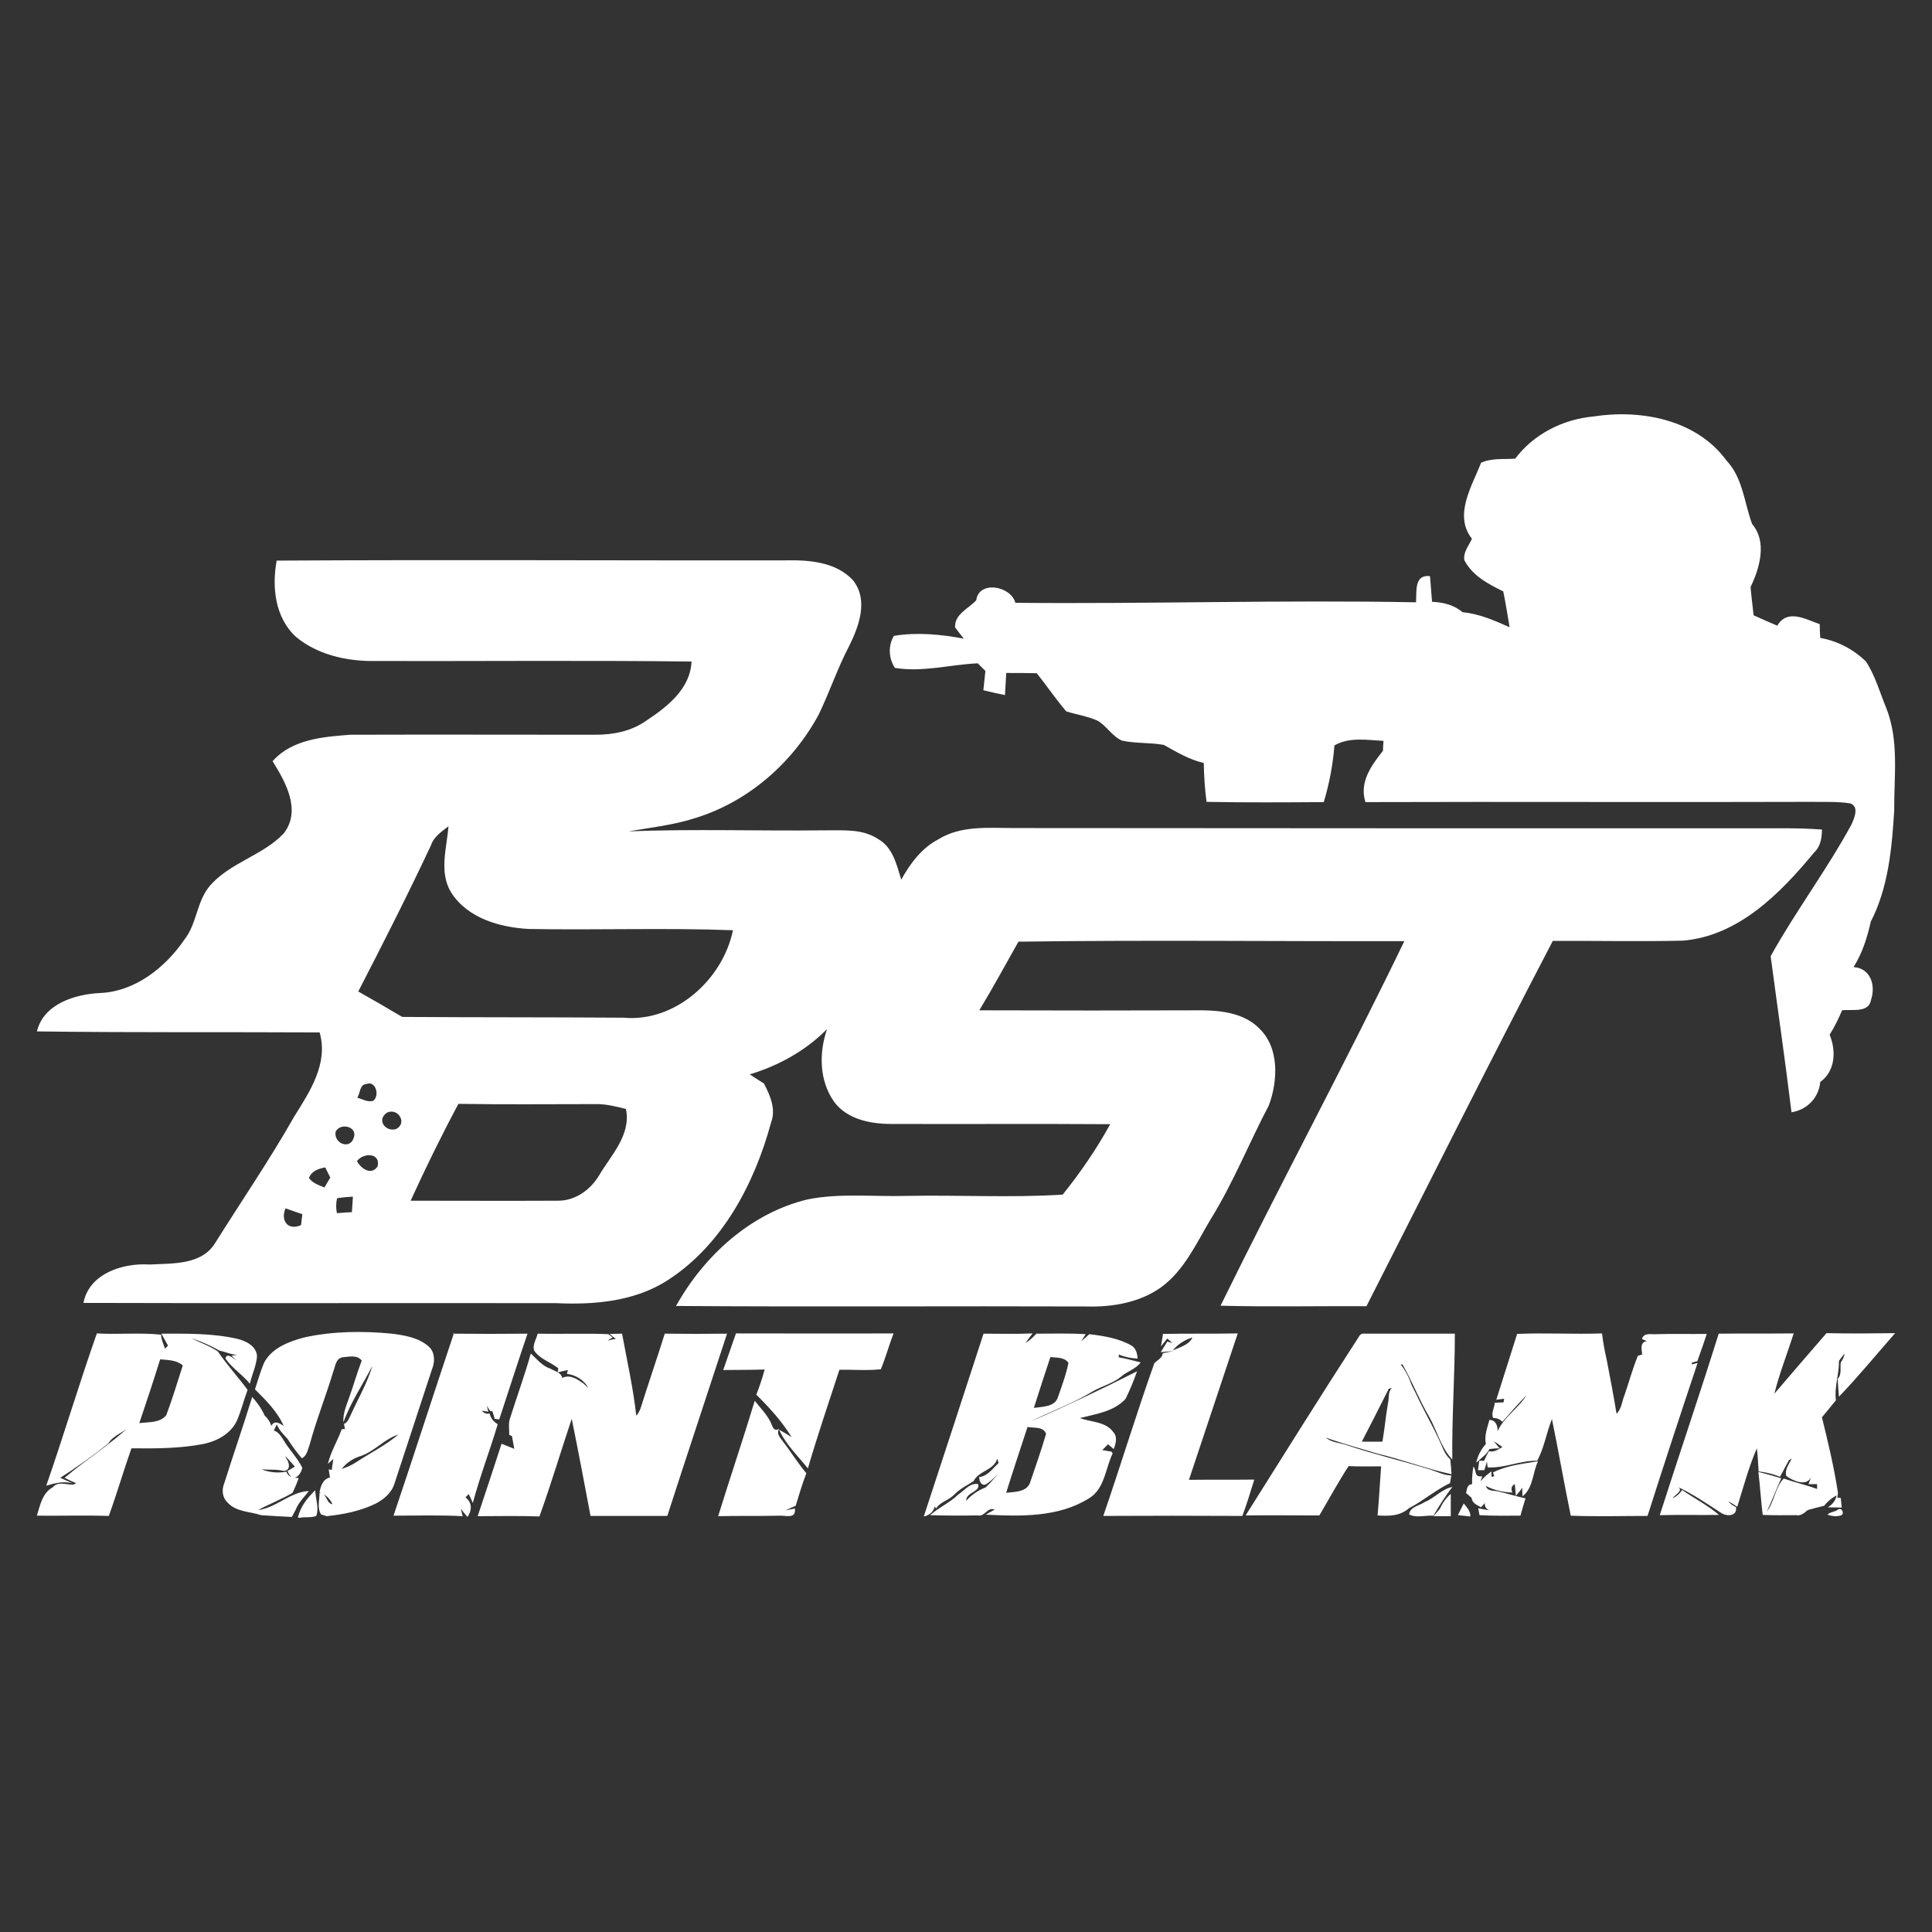 <svg width="760" height="760" viewBox="0 0 760 760" fill="none" xmlns="http://www.w3.org/2000/svg">
<rect x="0" y="0" width="760" height="760" fill="#333333" stroke="none"/>
<path d="M596.031 180.431C603.331 170.731 614.831 164.931 626.831 163.831C645.531 160.931 667.331 165.031 679.131 181.131C685.631 188.031 686.131 197.731 689.231 206.131C695.231 213.131 692.231 223.431 688.631 230.931C688.931 234.631 689.431 238.331 689.831 242.031C692.931 243.431 696.031 244.831 699.131 246.131C703.131 239.331 710.331 243.631 715.831 245.531C715.831 246.831 715.931 249.531 716.031 250.931C722.831 252.131 729.131 255.431 734.031 260.231C737.631 265.731 739.431 272.231 741.931 278.331C747.131 291.231 745.031 305.331 745.131 318.831C744.231 333.631 742.831 349.131 735.931 362.531C734.531 368.731 732.631 374.931 729.131 380.431C735.831 380.831 737.931 387.631 736.031 393.231C735.231 398.631 728.431 396.931 724.631 397.431C723.231 400.731 721.631 404.031 719.731 407.031C722.331 413.331 722.031 421.331 716.031 425.631C715.531 431.731 710.831 436.631 704.731 437.531C702.231 417.031 699.231 396.531 696.531 376.131C706.431 358.331 718.731 342.031 728.431 324.131C729.431 321.731 731.431 317.331 727.831 316.031C722.731 315.231 717.531 315.531 712.331 315.431C653.931 315.631 595.531 315.331 537.131 315.531C534.631 307.731 539.431 301.131 544.031 295.331C544.031 294.331 544.131 292.431 544.231 291.431C537.731 291.131 530.831 289.831 524.931 293.231C524.331 300.831 522.931 308.231 520.731 315.531C505.331 315.631 489.931 315.731 474.631 315.431C473.931 310.331 473.631 305.231 473.531 300.131C467.831 298.831 462.831 295.831 457.831 293.031C452.331 292.031 446.731 292.531 441.331 291.331C437.531 289.631 435.331 285.631 431.831 283.531C427.831 281.731 423.531 281.131 419.431 279.831C415.331 275.031 411.831 269.831 407.831 264.831C403.831 264.731 399.831 264.731 395.831 264.731C395.631 267.631 395.531 270.531 395.331 273.431C392.431 272.831 389.631 272.231 386.831 271.531C387.031 269.631 387.431 265.831 387.631 263.931L384.631 260.931C373.731 261.431 362.931 264.531 352.031 262.731C349.531 258.931 349.331 254.031 351.631 250.131C360.731 248.631 370.131 249.531 379.131 251.231C378.231 250.131 376.531 247.931 375.731 246.831C375.331 241.631 381.031 239.431 384.031 236.131C385.031 228.231 397.631 230.431 399.431 237.131C451.931 237.631 504.431 235.931 557.031 236.931C557.331 232.531 556.231 225.931 562.531 226.631C562.831 230.031 563.031 233.331 563.331 236.731C567.731 236.931 571.931 237.931 575.331 240.831C581.931 241.431 587.931 244.131 593.831 246.731C593.031 242.031 592.331 237.331 591.331 232.631C585.431 229.731 579.131 226.431 576.031 220.331C575.531 217.131 577.831 214.631 579.031 211.931C571.731 202.731 579.031 191.231 582.631 182.031C586.831 180.131 591.531 180.731 596.031 180.431ZM108.831 220.531C175.531 220.131 242.231 220.531 309.031 220.431C318.231 220.231 328.831 221.031 335.531 228.231C341.631 235.931 338.031 246.031 334.131 253.931C329.431 262.831 326.331 272.331 321.931 281.331C311.631 300.231 294.331 315.331 273.731 321.731C265.131 324.531 256.131 325.531 247.231 327.031C272.831 326.031 298.431 326.931 324.131 326.631C331.331 326.731 339.231 325.831 345.531 330.131C351.231 333.331 352.731 340.231 354.531 346.031C358.031 339.731 362.531 333.631 369.031 330.231C377.931 324.631 388.831 325.731 398.831 325.731C494.631 325.831 590.431 325.831 686.231 325.831C696.431 325.931 706.531 325.531 716.731 326.331C716.631 329.531 716.231 332.931 713.731 335.231C700.431 351.331 683.931 368.231 661.931 370.031C644.931 370.431 627.831 370.031 610.831 370.131C585.931 417.831 561.931 465.931 537.531 513.831C518.431 513.731 499.231 514.131 480.131 513.631C503.731 465.531 529.131 418.431 552.431 370.231C501.831 370.331 451.231 369.731 400.631 370.431C395.531 379.431 390.631 388.531 385.231 397.431C414.531 397.531 443.931 397.531 473.231 397.431C480.931 397.531 489.531 398.731 495.231 404.431C503.331 412.031 502.731 425.131 499.131 434.831C491.331 449.631 485.131 465.331 476.231 479.631C470.631 489.031 465.931 499.631 456.831 506.331C448.331 512.431 437.531 514.231 427.331 513.931C373.531 513.731 319.731 514.131 265.931 513.731C276.931 494.031 295.231 477.231 317.631 471.831C330.531 469.231 343.931 470.831 357.031 470.431C377.331 470.031 397.731 471.231 418.031 469.931C425.031 461.231 431.331 452.031 436.731 442.231C408.031 442.031 379.231 442.231 350.531 442.131C342.431 442.131 333.231 440.331 328.131 433.431C322.231 425.031 322.131 414.231 325.331 404.831C316.931 413.331 306.231 419.231 294.931 422.631C296.731 423.831 298.631 425.031 300.531 426.231C302.931 430.931 305.331 436.231 303.331 441.531C296.831 465.531 284.231 489.531 262.931 503.431C249.931 511.931 233.931 513.331 218.831 512.631C156.831 512.531 94.831 512.731 32.831 512.531C35.031 500.931 48.431 496.731 58.831 497.431C67.731 496.931 79.131 497.731 84.531 489.131C94.931 472.531 106.031 456.331 115.731 439.231C121.931 429.331 129.231 418.331 125.731 406.131C88.631 405.931 51.531 406.231 14.531 405.731C17.131 394.931 29.431 391.131 39.231 390.631C53.031 390.131 65.031 380.631 72.531 369.631C77.431 363.431 77.331 354.831 82.331 348.731C90.231 339.331 103.331 336.631 111.631 327.831C118.631 318.731 112.331 307.631 107.231 299.431C114.831 290.831 127.031 289.831 137.831 289.031C170.031 288.931 202.231 289.031 234.331 289.031C241.231 289.031 248.331 287.631 254.031 283.631C262.331 278.131 271.531 271.131 272.031 260.231C230.231 259.731 188.331 260.131 146.531 260.031C135.931 260.031 124.731 257.431 116.431 250.531C108.131 242.931 106.931 230.831 108.831 220.531ZM169.531 332.531C160.431 351.931 150.731 371.031 140.931 390.031C146.731 393.331 152.531 396.631 158.231 400.031C187.231 400.231 216.231 400.131 245.231 400.331C265.631 402.231 284.331 385.331 288.331 365.931C261.631 364.931 234.831 365.931 208.031 365.431C196.631 364.831 183.931 361.231 177.431 351.031C172.631 343.031 175.731 333.631 176.431 325.031C173.731 327.131 170.631 329.131 169.531 332.531ZM140.531 431.831C142.631 432.331 144.631 433.731 146.831 433.031C149.431 431.031 147.831 424.931 144.131 426.431C141.431 426.531 141.731 430.131 140.531 431.831ZM161.531 472.331C180.731 472.331 199.831 472.431 219.031 472.331C226.031 472.531 232.131 468.231 235.631 462.431C240.431 454.331 248.331 446.431 246.231 436.231C242.231 435.231 238.231 434.231 234.131 434.331C216.231 434.331 198.331 434.531 180.331 434.231C173.631 446.731 167.431 459.431 161.531 472.331ZM152.331 437.631C147.931 440.431 151.631 445.431 155.831 444.131C160.331 441.831 156.631 435.731 152.331 437.631ZM132.031 445.131C131.131 449.731 137.631 452.431 139.131 447.631C140.831 443.231 134.031 441.431 132.031 445.131ZM140.431 456.731C141.931 459.731 146.131 462.531 148.531 458.831C149.831 453.431 142.931 453.331 140.431 456.731ZM121.531 463.431C123.031 465.431 125.431 466.231 127.631 467.131C128.231 466.131 129.331 464.231 129.931 463.231C129.431 462.231 128.431 460.231 127.931 459.231C125.231 459.731 122.531 460.631 121.531 463.431ZM132.631 471.331C132.131 473.231 132.131 475.231 132.531 477.231C134.431 477.031 136.431 476.931 138.431 476.831C138.531 474.831 138.731 472.731 138.831 470.731C136.731 470.831 134.631 471.031 132.631 471.331ZM112.331 475.331C110.231 480.131 113.231 484.231 118.431 481.931L118.931 477.631C116.731 476.931 114.631 476.131 112.331 475.331Z" fill="white"/>
<path d="M18.2 584.43C25.1 564.53 31.1 544.43 38.1 524.53C46.5 525.03 55 524.13 63.4 525.03C63.4 526.93 64.3 528.73 64.9 530.53C65.2 530.23 65.8 529.63 66.1 529.33C65.2 527.83 64.4 526.23 63.5 524.63C73.4 524.63 83.5 524.43 93.2 526.63C96.7 527.43 101 529.53 101.1 533.63C100.8 537.33 99.1 540.73 98.3 544.33C95.4 540.73 91.3 538.23 88.7 534.43C89.1 531.83 91.9 534.43 93 535.13L91.1 533.33L93.3 532.93C90.9 532.93 88.7 531.73 86.4 531.33C82.9 529.33 79.2 527.73 75.3 526.43C78.8 528.23 82.5 529.43 85.7 531.63C89.3 536.93 93.6 541.63 97.4 546.73C95.9 550.73 94.9 554.93 93.2 558.83C90.8 564.03 85.3 566.93 80 568.03C70.7 569.83 61.1 569.83 51.7 569.73C48.6 578.53 46 587.53 42.8 596.33C33.4 596.03 23.9 596.33 14.5 596.23C15.8 592.13 16.6 587.33 20.8 585.03C22.9 582.53 26.1 584.13 28.8 584.03L30 583.43C28.4 582.83 26.9 582.13 25.4 581.33C33.9 574.13 43.5 568.13 51.6 560.53C49 563.53 44.7 564.33 42.6 567.83C36.6 572.63 30.3 577.13 23.7 581.33L28.6 583.53C25 582.53 21.6 583.43 18.2 584.43ZM63 534.73C60.4 543.13 57.6 551.53 54.8 559.83C58.4 559.33 62.8 559.83 65.4 556.73C67.8 550.33 69.8 543.63 71.9 537.13C69.4 534.93 66.1 535.03 63 534.73ZM119.6 526.13C130.9 523.63 142.7 523.53 154.2 524.63C159.4 525.33 165 526.23 168.9 529.93C171.2 532.23 171.1 535.93 169.9 538.73C165 553.63 160.1 568.53 155.2 583.53C154.1 587.23 151 589.83 147.7 591.53C141.7 594.43 135.1 595.73 128.5 596.43L126.3 595.73C124.7 593.23 125.7 590.03 125.7 587.23C128.7 587.23 128.2 591.43 130.8 591.73C129.8 589.53 128 587.83 125.7 587.03C126.1 584.63 127.1 581.73 129.8 581.23C129.7 580.43 129.4 578.83 129.3 578.03L130.5 578.23L131.1 573.93L129 575.83C130.1 571.03 132.8 566.83 134.4 562.23L135.7 562.13L135.3 560.13C136.9 559.53 137.3 557.83 138 556.53C140.9 550.13 144.5 544.03 146.5 537.23C142.7 544.73 137.9 551.63 135.1 559.53C134.8 555.93 136.4 552.63 137.5 549.33C139.2 544.63 140.5 539.83 142.3 535.23C140.5 532.83 137.2 533.73 134.7 533.93C132.1 534.43 131.9 537.43 131.1 539.53C128.2 549.23 124.4 558.63 121.8 568.33C121 570.23 120.8 572.73 118.7 573.63C116.7 571.23 114.8 568.73 113.2 566.13C111.6 564.33 109.8 562.63 108.9 560.33C108.5 561.13 108.1 561.93 107.7 562.73C109.5 563.23 110.5 564.93 111.5 566.43C113.7 570.23 116.9 573.33 118.9 577.33C118.5 580.13 115.1 583.93 113.1 578.63L116 576.93C114.8 575.53 113.5 574.13 112.2 572.73C112.3 573.03 112.6 573.53 112.7 573.83C113.9 575.43 114.4 578.53 111.6 578.63C108.8 577.93 105.8 578.23 102.9 578.03C106 579.23 109.4 579.53 112.7 578.93C113.3 581.13 115.6 581.33 117.5 581.43C116.8 583.43 116 585.33 115.1 587.23C110.7 589.83 105.9 591.63 101.5 594.03C108.7 593.13 114.2 586.83 121.5 586.53C119.7 588.93 117.4 591.03 116.3 593.93L114.8 596.73C110.8 596.53 106.7 596.33 102.7 596.03C98.3 594.53 92.8 594.83 89.4 590.93C87.4 589.03 87.2 585.93 88.2 583.53C91.8 572.13 95.7 560.93 99.2 549.53C101.2 551.73 102.9 554.13 104.1 556.83C105.3 557.93 106.3 559.33 106.7 560.93C107.9 558.63 109.8 559.73 111.6 560.93C109.1 555.23 104.6 550.83 100.3 546.53C101.5 542.93 102.5 539.23 104 535.83C107.1 530.23 113.6 527.73 119.6 526.13ZM142 572.73C139 573.63 136.4 575.33 134.4 577.83C136.3 577.23 138.2 576.43 139.9 575.33C145.5 571.63 151.6 568.63 156.7 564.33C151.2 566.03 147.5 570.83 142 572.73ZM178.2 524.63C188 524.73 197.7 524.73 207.5 524.63C203.7 535.83 200.1 547.13 196.4 558.33C195.9 558.33 195 558.23 194.6 558.13C194.4 557.33 193.9 555.83 193.7 555.13H192.9C192.5 554.63 191.8 553.53 191.5 552.93L192.1 555.33L189.6 554.93C190.3 555.93 191.5 556.33 192.6 556.03C193 557.83 194.2 559.33 195.8 560.23C192.7 570.63 188.8 580.73 186 591.23C185.5 590.03 184.9 588.83 184.4 587.73L183.1 589.03C185.8 591.03 185.7 594.13 183.9 596.73C183 595.73 182.1 594.63 181.3 593.53C181.5 594.23 181.8 595.73 182 596.43C172.9 595.93 163.9 596.23 154.8 596.23C162.9 572.23 170.6 548.23 178.6 524.33M210.1 531.23C209.4 528.93 211 526.83 211.5 524.63C220.8 524.83 230.1 524.43 239.3 524.83L241 526.13L239 527.33L242.3 526.63C241.4 526.13 240.6 525.43 239.8 524.73L244.7 524.63C246.7 535.43 249.1 546.13 250.3 556.93C251.2 555.93 251.8 554.63 252.2 553.33C255.2 543.73 258.5 534.23 261.5 524.63C269.7 524.73 277.8 524.73 286 524.63C278.2 548.53 270.2 572.43 262.5 596.33C252.4 596.33 242.4 596.33 232.3 596.33C229.9 583.63 227.5 570.83 224.9 558.13C220.6 570.93 216.8 583.83 212.2 596.53C204.1 596.23 196 596.43 187.9 596.43C191.1 586.93 194.2 577.43 197.3 567.93C198.5 568.43 201.1 569.43 202.3 569.93C202.1 568.73 201.6 566.23 201.4 564.93L200.3 564.43C200.4 562.33 199.9 560.13 200.6 558.03C203.3 549.43 206.4 541.03 208.8 532.43C211.2 534.63 213.4 537.43 216.6 538.43C218.2 539.43 220.7 539.83 221.2 542.03C224.2 540.53 227.1 542.53 229.5 544.23C230 544.63 230.9 545.53 231.4 546.03C229.9 542.93 226.4 540.83 223 540.43L223.4 538.93L219.4 539.83L219.6 538.23C216.5 535.73 212.3 534.63 210.1 531.23ZM284.5 538.93C286.2 534.13 287.8 529.33 289.5 524.53C310.2 524.53 330.8 524.63 351.5 524.53C349.7 529.23 348.4 534.03 346.5 538.63C341.1 539.23 335.6 538.73 330.2 538.83C326 551.73 321.6 564.63 317.8 577.63C313.9 572.73 309.1 568.23 306.5 562.43C308.2 563.33 309.8 564.33 311.4 565.33C307.6 559.13 302.7 553.73 297.5 548.63C298.8 545.43 299.9 542.03 300.8 538.73C295.4 538.93 289.9 538.83 284.5 538.93ZM363.4 596.53C371.3 572.53 379.1 548.53 386.9 524.63C393.3 524.63 399.8 524.83 406.2 524.53C405.2 525.83 404.3 527.03 403.4 528.33C405 527.33 406.4 526.03 407.7 524.63C414.2 524.63 420.6 524.43 427.1 524.83L425.3 527.63C426.4 526.73 427.4 525.83 428.5 524.83C434.2 525.53 440.2 526.43 445.3 529.43C446.9 530.53 447.4 532.53 447.5 534.43C445 534.33 442.5 533.83 440.1 532.83V533.93C443 534.43 445.8 535.23 448.7 535.93C446.8 538.63 443.3 539.43 440.9 541.63C437.6 544.33 433.4 545.23 429.7 547.43C422 552.13 413.4 555.13 405.4 559.23C419.5 553.03 433.5 546.43 447.3 539.43C446 543.13 444.5 546.73 442.8 550.23C438.2 555.33 431 556.23 424.8 557.83C429.3 559.53 435 559.13 438 563.43C439.7 565.23 438.9 568.03 438.1 570.03L435.9 568.13L433.6 570.43L437.2 571.03L437.7 571.73C434.8 577.73 434.6 585.53 428.5 589.33C416.5 596.93 401.5 596.53 387.8 595.83C389 595.13 390.1 594.43 391.3 593.83C388.3 592.73 387.5 596.73 384.6 596.13C378.4 596.23 372.1 596.23 365.9 596.03C369.3 592.93 373.6 591.23 376.9 587.93C379.3 586.43 381.6 583.13 384.8 583.83C385.7 586.93 379.9 587.03 380.1 590.33C382.2 588.03 384.8 586.23 387.7 585.13C389.5 583.43 391 581.53 392.8 579.83C391.2 581.23 389.7 582.63 388 583.83C386 584.83 385.2 582.53 385.2 581.03C388.5 580.73 390.5 577.63 392.8 575.53C392.7 575.13 392.5 574.33 392.3 573.83C390.8 578.53 385 578.53 383 582.63C380.4 584.33 377.6 585.63 375.4 587.93C373.2 590.23 369.9 590.73 368.2 593.43L367.7 592.53C367.3 594.63 365.6 596.13 363.4 596.53ZM413.2 533.83C411 540.53 408.8 547.13 406.7 553.83C410 553.33 415 553.53 416.2 549.53C417.7 545.13 419.4 540.73 420.3 536.13C418.8 533.83 415.7 534.13 413.2 533.83ZM404.2 561.33C401.4 569.93 398.5 578.53 395.8 587.23C399 586.83 403.5 587.03 405.1 583.53C407.3 577.03 409.6 570.53 411.5 564.03C410.4 561.03 406.6 561.83 404.2 561.33ZM457.5 524.73C467.3 524.53 477.1 524.73 486.9 524.53C480.5 543.73 474.1 562.93 467.7 582.13C476.2 582.03 484.8 582.13 493.4 582.03C491.9 586.83 490.5 591.63 488.7 596.33C470.5 596.23 452.2 596.23 434 596.33C440.9 576.33 447 556.13 454.1 536.23C455.3 535.03 457.2 534.23 457.4 532.33L461.7 531.43L456.6 531.93L459.2 527.73L461.2 528.33C460.5 527.73 459.9 527.13 459.2 526.53L456.7 529.63C456.9 528.43 457.3 526.03 457.5 524.73ZM461.3 531.23C464.1 529.93 467.7 529.13 469.1 526.13C466 527.03 463.3 528.83 461.3 531.23ZM535 525.13L535.8 524.63C548 524.63 560.1 524.63 572.3 524.63C572.3 541.13 571.1 557.63 571.3 574.13C566.8 569.43 565.3 562.73 562.1 557.13C558.2 550.53 555.5 543.33 551.7 536.73C551.5 536.73 551.2 536.73 551 536.73C552.9 539.13 554.3 541.93 555.3 544.83C555.8 545.93 556.4 547.03 557 548.23C559.9 554.53 563.4 560.53 566.3 566.83C567.5 569.33 568.3 572.23 570.5 574.03C570.7 576.03 570.9 578.03 571 579.93C561.2 577.83 551.7 574.13 541.9 571.83C535.1 569.73 528.2 567.93 521.6 565.53C523.8 567.53 527.2 567.53 529.9 568.53C540.7 572.13 551.9 574.73 562.8 578.13C565.5 579.03 568 580.33 570.9 580.43C570.8 581.23 570.5 582.73 570.4 583.43C564.7 586.13 559.8 590.43 554.2 593.33C550.7 596.43 546.3 596.43 541.9 596.13C542.5 589.73 542.8 583.23 543.3 576.83C539 576.83 534.8 576.93 530.5 576.73C526.4 583.03 522.8 589.73 519 596.13C509.3 596.13 499.7 596.03 490 596.13C504.8 572.63 519.7 548.73 535 525.13ZM546.3 546.33C542.8 553.23 539.3 560.23 535.7 567.13C538.4 567.13 541.1 567.13 543.8 567.13C544.7 562.13 545.1 557.03 546 552.03C546.5 550.03 545.9 547.53 547.5 546.03C547.2 546.03 546.6 546.23 546.3 546.33ZM596.8 524.73C607.9 524.23 619.1 524.93 630.2 524.53C630.6 528.13 631.3 531.63 632.1 535.23C633.4 542.13 634.8 549.13 635.9 556.13C637.9 554.23 638 551.33 639 548.93C640.8 543.73 642.2 538.43 644.3 533.33L646 532.83C645.8 530.83 645 528.03 647.8 527.53L645.9 526.73C646.7 524.03 649.6 525.03 651.5 524.83C658.1 524.63 664.8 524.83 671.4 524.73C670.2 528.33 669 531.93 667.7 535.43L665.5 536.03C665.5 536.23 665.6 536.53 665.6 536.73L667.8 536.13C661.1 556.13 654.5 576.23 648.1 596.33C638.1 596.33 627.9 596.63 617.9 596.23C615.3 583.63 613.1 570.93 610.5 558.23C608.3 563.63 607.5 569.43 604.7 574.63C598.1 574.43 591.9 577.63 585.2 577.23C585.1 576.63 585 575.53 584.9 574.93C584.7 575.83 584.2 577.53 583.9 578.33H581.4L581.9 574.63C582.4 574.63 583.3 574.63 583.8 574.63C584.4 573.33 585 572.03 585.7 570.83C587.7 571.43 589.4 570.13 591 569.23C589.9 568.43 588.8 567.63 587.6 566.93L589.9 569.73C588.5 569.73 587.2 569.83 585.9 570.03C585.3 571.13 584.5 572.13 583.5 572.93L580.7 575.43C581.3 572.63 582.6 570.13 584.5 568.03C583.8 564.73 585.1 561.63 585.9 558.53C588.4 558.63 589.2 560.83 589.1 563.03C591.6 557.43 597.3 554.03 600.5 548.83C597.2 552.23 594.1 555.73 591 559.33C590.1 558.33 588.8 557.73 587.4 557.83C586.4 555.93 587.9 553.83 588 551.83L591.5 551.63C591.5 551.23 591.6 550.53 591.7 550.23L588.6 550.63C591.4 541.83 594.1 533.23 596.8 524.73ZM676.1 524.63C685.9 524.53 695.8 524.63 705.6 524.53C703.1 532.43 700 540.13 698 548.23C704.8 540.33 711.6 532.33 718.5 524.43C727.5 524.63 736.5 524.53 745.5 524.43C738.1 532.83 731.1 541.43 723.4 549.43C723.2 547.13 723 544.73 722.9 542.43C724.6 540.63 723.8 538.13 724.1 535.93C724.9 534.93 725.4 533.73 725.6 532.43C724.8 533.43 724.1 534.33 723.4 535.33C723.5 540.53 721.5 545.63 722.2 550.83C720.4 553.13 718.5 555.33 716.7 557.53C719.1 567.33 721.5 577.23 723 587.23L722.8 589.23H724.1C724.2 590.23 724.4 592.13 724.5 593.03C723.1 593.03 720.3 592.93 719 592.93C720.8 591.93 722.1 590.23 722.5 588.23C720.6 589.23 718.9 590.63 717.6 592.33C715.4 592.83 713.2 593.43 711.1 594.03C709.8 595.13 708.4 596.43 706.5 596.03C702.1 596.03 697.8 596.13 693.4 595.93C692.7 590.33 692.4 584.73 691.7 579.03C694.7 579.73 697.7 580.63 700.7 581.53C698.7 585.83 697.1 590.33 695 594.63C698 590.83 698.4 584.73 701.7 581.63C706 583.13 710.5 584.13 714.8 585.73C714.8 585.23 714.8 584.33 714.8 583.83C714 583.83 712.3 583.83 711.4 583.83C711.7 583.13 712.2 581.73 712.5 581.03C710.6 584.93 705.3 582.53 702.7 580.63C701.9 578.13 703.9 575.83 704.8 573.73C704.5 573.93 704 574.23 703.7 574.43C702.5 576.53 701.4 578.83 700.2 580.93C697.5 579.83 694.7 579.13 691.8 578.83C691.6 575.83 691.5 572.83 691.1 569.73C687.9 577.13 685.8 585.03 683.4 592.73C682.2 591.93 681 591.23 679.8 590.53C680.6 591.53 681.7 592.33 682.9 592.83C683.4 596.23 679.9 596.63 677.5 595.43C671.5 591.53 665.7 587.53 659.2 584.53C663.1 585.93 659 587.93 657.9 589.33C659.5 588.73 660.8 587.53 661.7 586.13C666.5 589.43 671.8 592.13 676.2 595.93C668.4 596.03 660.7 595.83 652.9 596.03C660.5 572.33 668.6 548.53 676.1 524.63ZM296.9 551.03C299 553.73 301.5 556.23 303.1 559.33C303.8 560.63 304.2 563.53 306.5 562.03C305.3 563.93 306.9 565.53 307.9 566.93C311.1 571.03 313.8 575.53 317.2 579.53C315.6 583.73 314.3 588.03 313 592.33C311.6 592.93 310.3 593.53 309 594.13L312.7 593.43C313.2 597.63 309.1 596.13 306.9 596.23C298.8 596.43 290.6 596.23 282.5 596.43C287.2 581.23 292.3 566.23 296.9 551.03ZM587.3 579.23C592.8 576.43 599 575.83 605 574.83C602.9 579.33 603.1 585.43 598.9 588.63C598.9 587.73 598.8 586.13 598.8 585.23C598.1 586.33 597.2 587.43 596.3 588.43C596.2 587.23 596 585.03 595.9 583.83C594.6 584.43 594.3 585.53 594.9 587.13C591.3 587.03 587.7 586.23 584.5 584.53C585.2 586.83 587.7 586.23 589.5 586.73C593 587.53 596.5 588.63 600.1 589.43C599.4 591.73 598.7 593.93 598.1 596.23C592.7 596.23 587.3 596.33 582 596.03L581.5 593.33L585.9 594.13C584.7 593.73 583.9 592.53 584.1 591.23C583.7 591.63 583 592.53 582.6 592.93C581 592.03 579.1 591.33 578.9 589.23C578.4 588.73 577.2 587.73 576.7 587.33C577.1 585.93 577 583.93 579.1 583.83C579 581.53 579.2 579.23 579.6 576.93C581 578.33 579.6 581.23 583.1 580.73L582.4 582.73C583.6 581.23 585.1 579.93 586.7 578.83V580.93L587.8 580.73L587.3 579.23ZM560.5 590.83C564.3 589.33 567.2 585.73 571.3 584.93C568.6 588.53 566.1 592.33 563.9 596.23C560.7 596.03 557.1 597.23 554.3 595.73C554.7 592.63 558.4 592.33 560.5 590.83ZM117.2 597.03C118.1 592.73 120.9 589.23 124 586.23C124.1 589.53 125.6 593.13 124.4 596.33C122.4 597.13 120.2 596.63 118.1 597.03H117.2ZM566.4 593.53C567.4 591.23 568.9 589.23 570.7 587.63C570.7 590.53 570.7 593.53 570.7 596.43C568.4 596.43 566.2 596.43 563.9 596.43L566.4 593.53ZM575.8 591.43C577 592.93 578.5 594.43 578.4 596.53L573.5 596.03C574.2 594.53 575 593.03 575.8 591.43ZM723 593.83C724.8 592.73 725.8 596.03 723.8 596.23C722.2 596.63 720.5 596.43 718.9 595.83C719.8 594.73 721.8 594.83 723 593.83Z" fill="white"/>
</svg>
